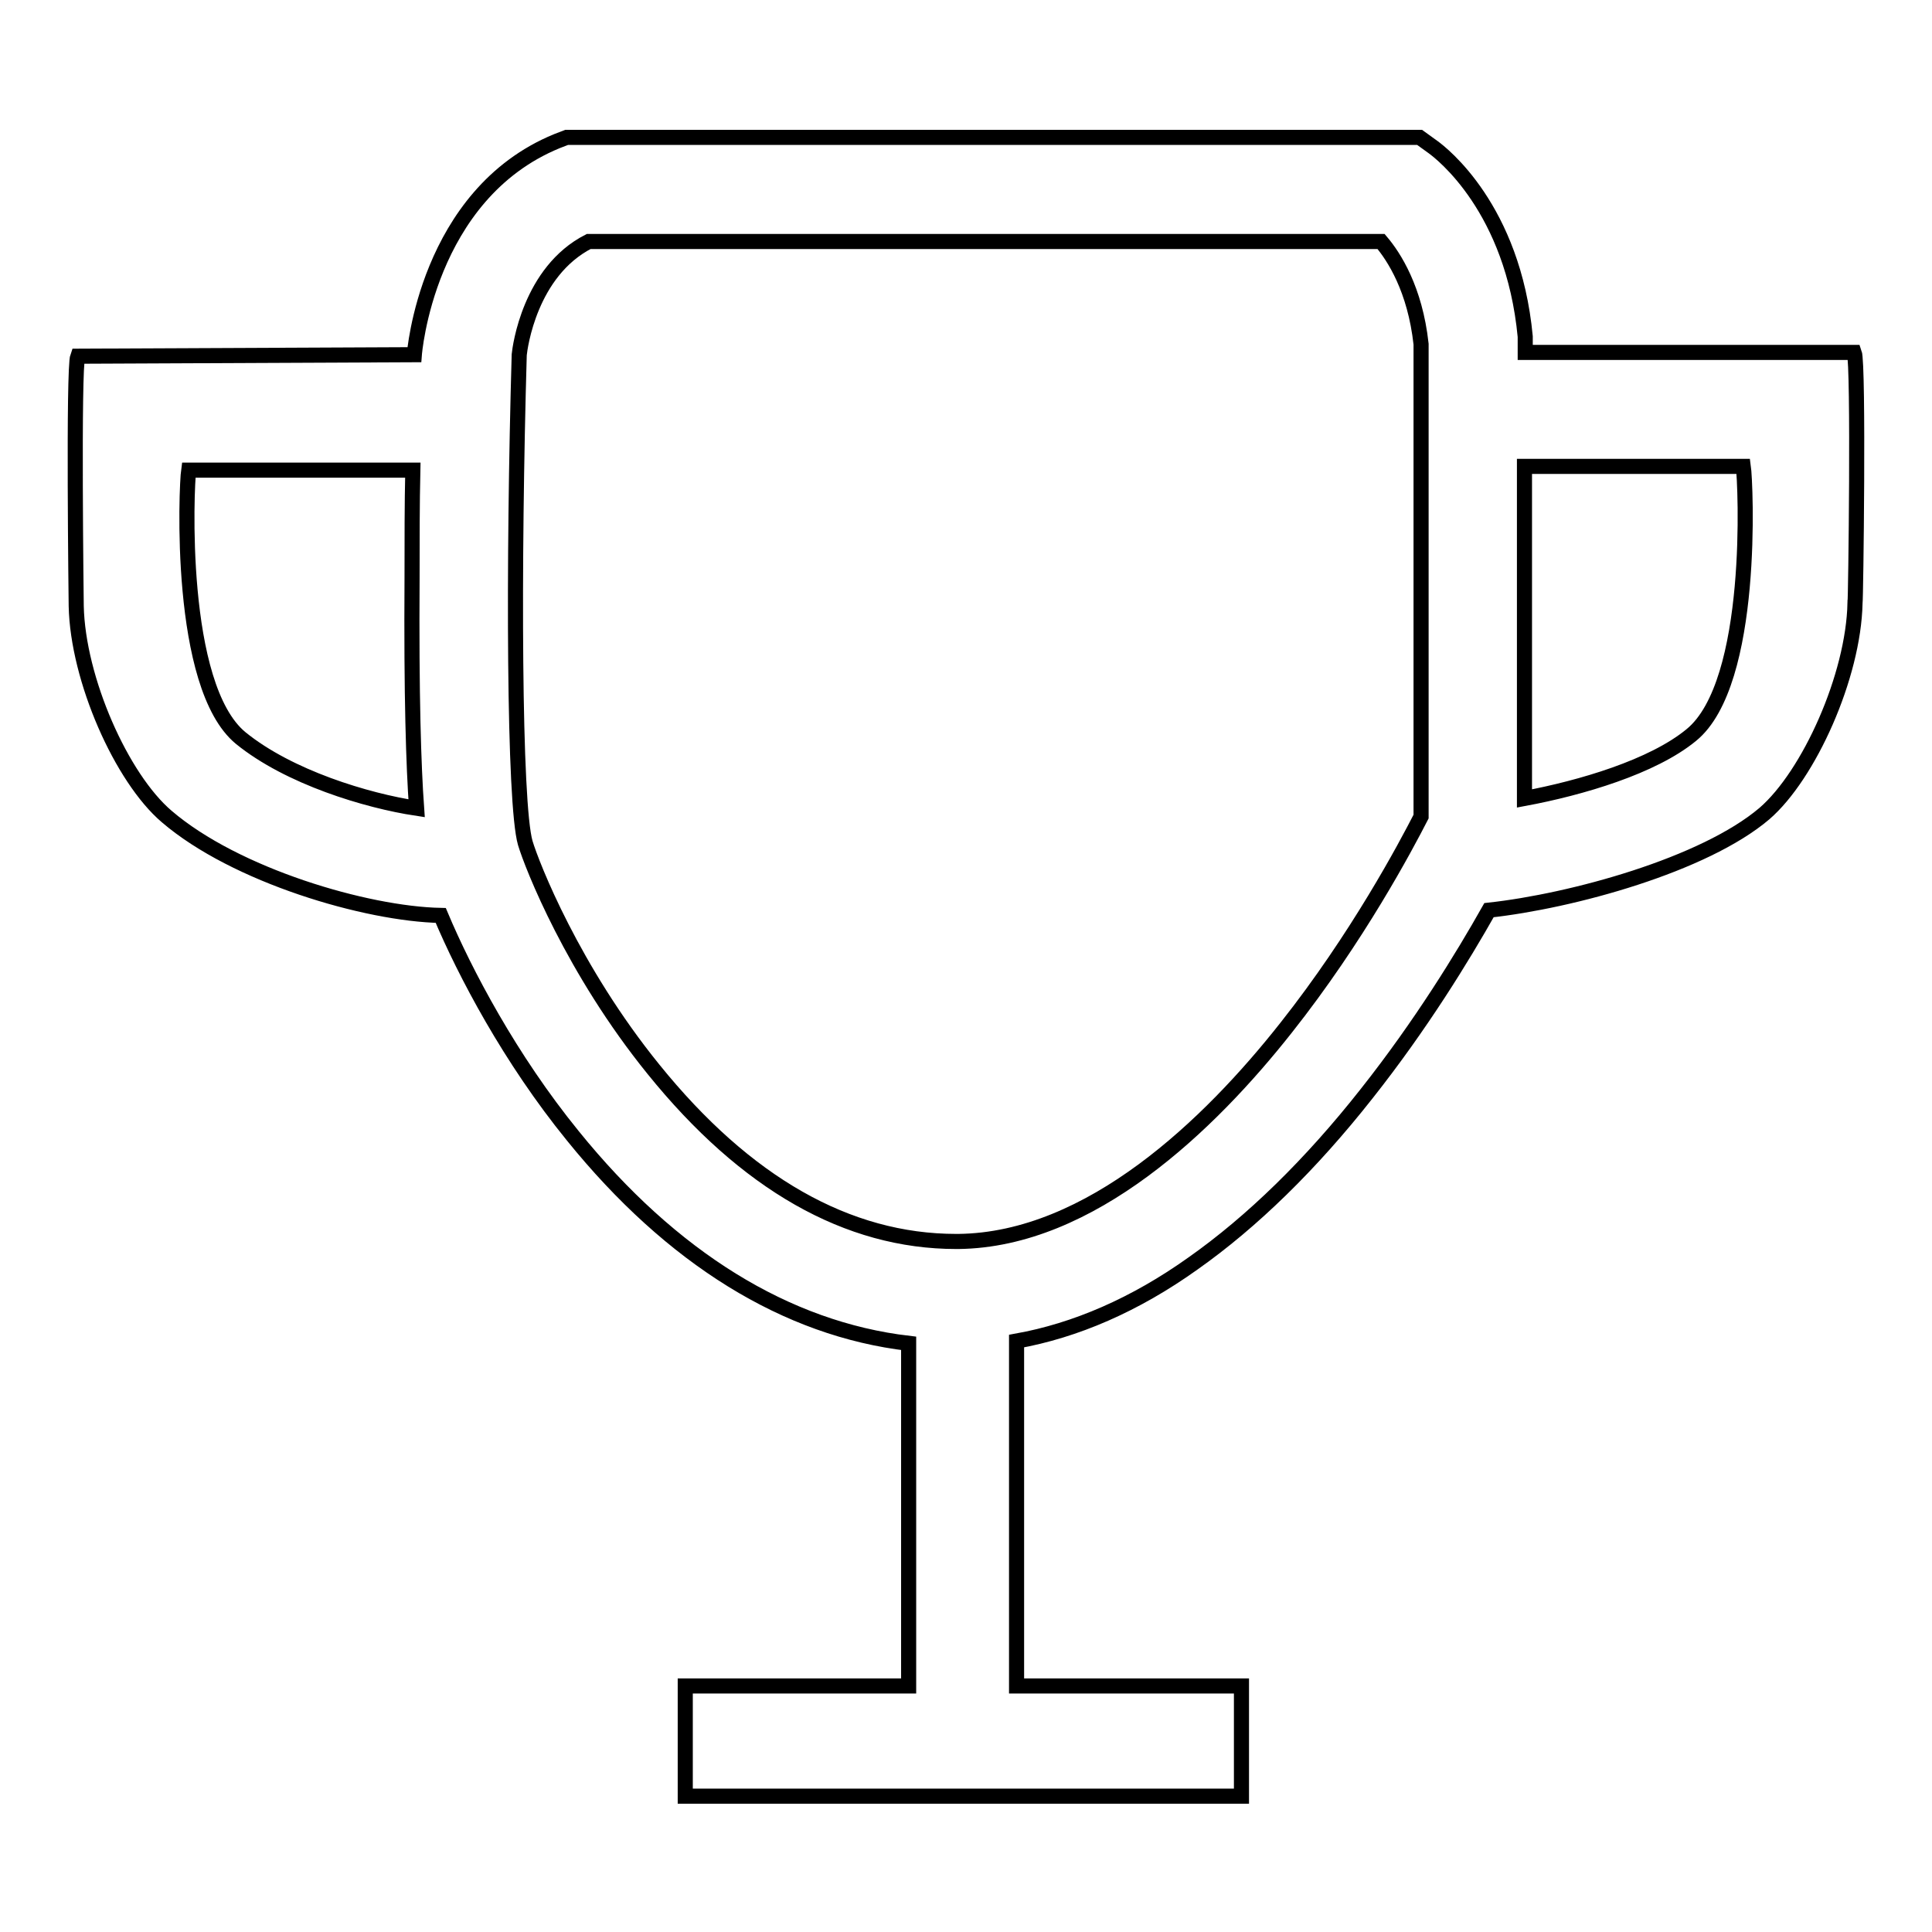 <?xml version="1.0" encoding="utf-8"?>
<!-- Svg Vector Icons : http://www.onlinewebfonts.com/icon -->
<!DOCTYPE svg PUBLIC "-//W3C//DTD SVG 1.1//EN" "http://www.w3.org/Graphics/SVG/1.1/DTD/svg11.dtd">
<svg version="1.1" xmlns="http://www.w3.org/2000/svg" xmlns:xlink="http://www.w3.org/1999/xlink" x="0px" y="0px" viewBox="0 0 256 256" enable-background="new 0 0 256 256" xml:space="preserve">
<g> <path stroke-width="2" fill-opacity="0" stroke="#000000"  d="M245.7,46.7h-43.6v-1.8l0-0.3c-1.6-17-11.1-24.3-12.2-25.1l-1.8-1.3H75.1l-1.3,0.5 c-17.3,7.1-18.9,28.3-18.9,28.3c0,0-44.6,0.2-44.6,0.2c-0.6,1.6-0.2,33.1-0.2,33.1c0.2,9.7,6,22.8,12,27.9 c9.1,7.8,26.4,12.9,36.3,13.1c3.2,7.6,9.2,19,17.5,29.2c13.1,16.2,28.3,25.6,44.5,27.5v45.4H90.8v14.6h73.7v-14.6h-29.8v-45.7 c7.8-1.4,15.7-4.8,23.4-10.3c7.8-5.5,15.6-13.1,23-22.5c7.2-9.1,12.7-18.1,16.2-24.3c11-1.2,28.5-6,36.5-12.8 c5.9-5.1,11.8-18.2,12-27.9C245.9,79.8,246.3,48.3,245.7,46.7z M31.9,97.8c-8.4-6.9-7.2-33.4-6.9-35.5h29.7 c-0.1,4.4-0.1,9.3-0.1,14.3c-0.1,15.7,0.2,24.9,0.6,30.5C48.6,106.1,38.3,103,31.9,97.8z M188.3,108.2c-2,3.9-8.4,16-17.9,28 c-10.1,12.8-25.9,28.1-43.4,28.3l-0.3,0c-14.4,0-27.9-7.7-40.1-22.8c-10.7-13.2-16.1-27-17-30c-1.5-5.2-1.6-37-0.8-64.7 c0.1-1,1.4-11,9.2-15h105c1.7,2,4.5,6.3,5.3,13.6V108.2L188.3,108.2z M224.1,97.4c-5.1,4.2-14.6,7-22.1,8.4V61.8h29 C231.3,63.9,232.6,90.5,224.1,97.4L224.1,97.4z"/></g>
</svg>